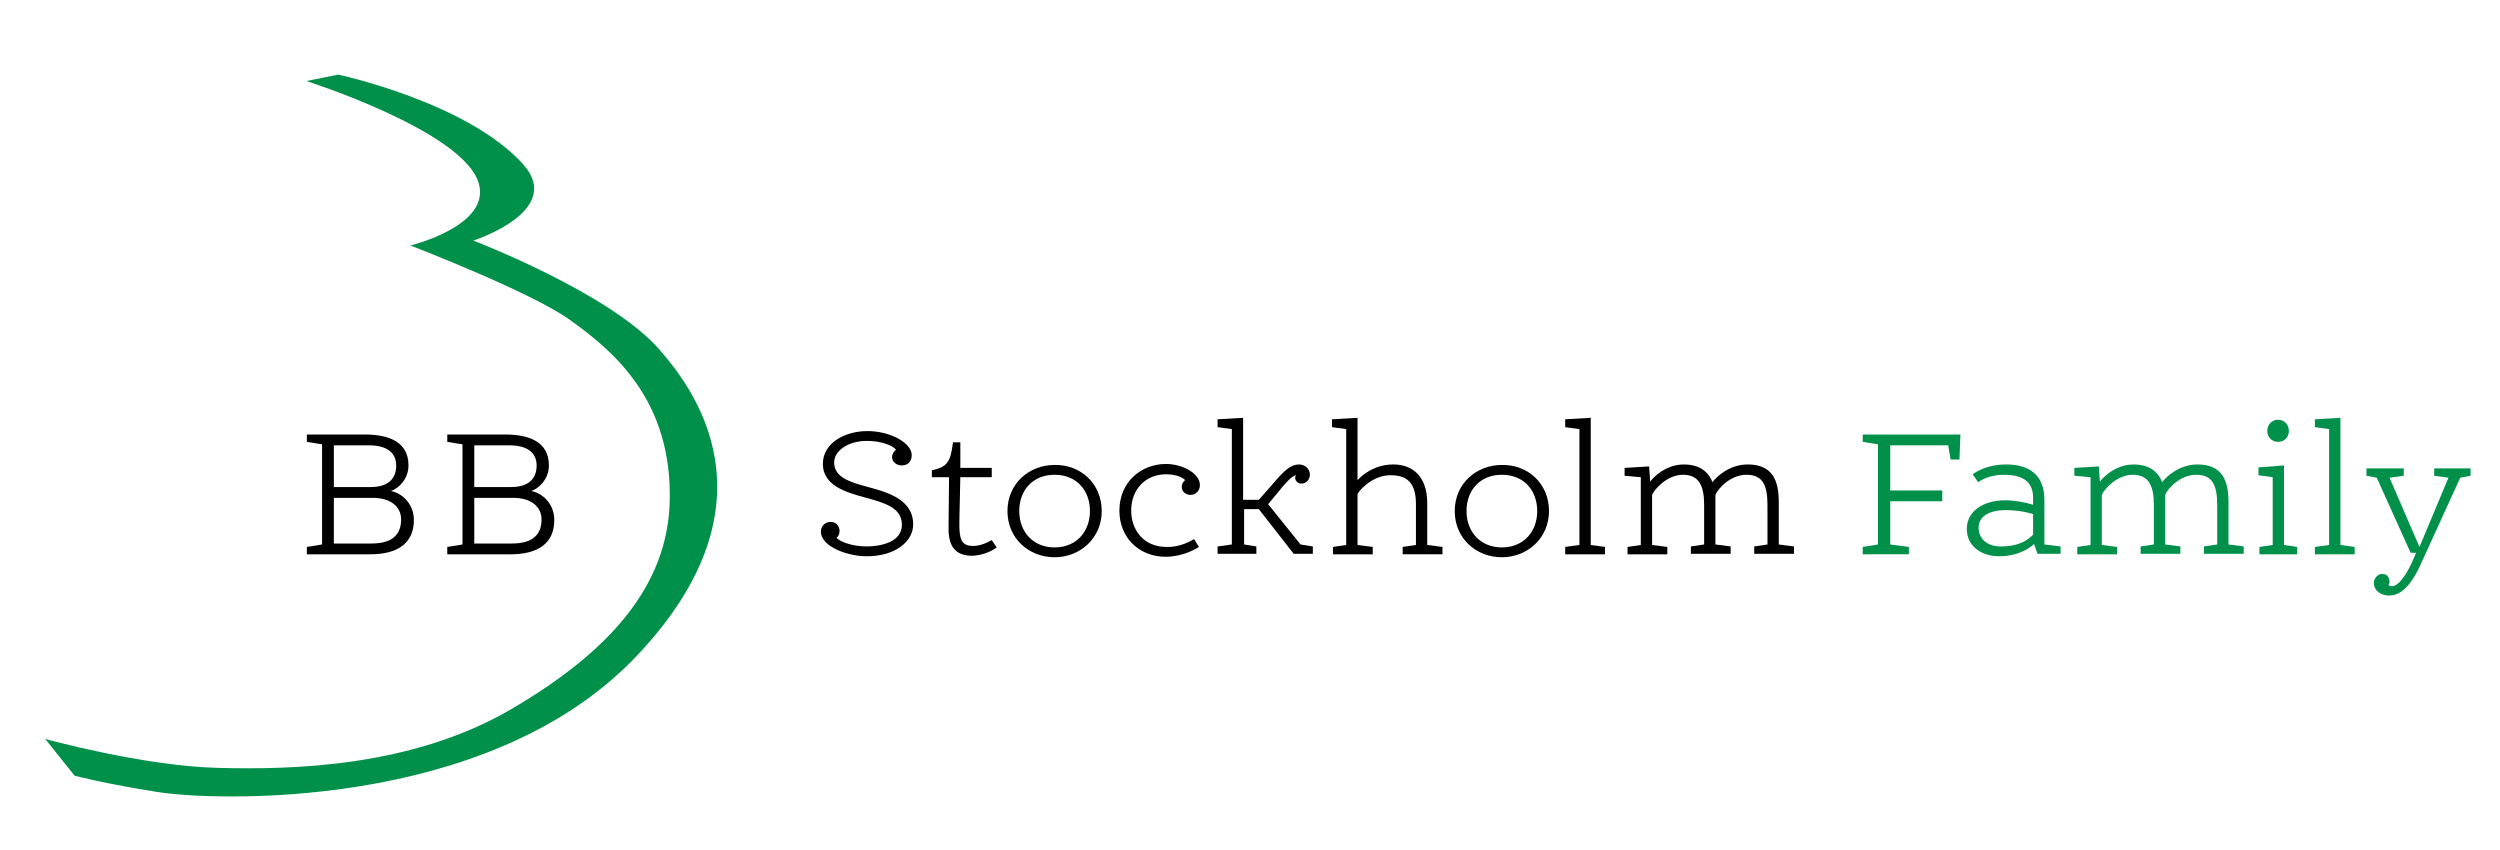 <?xml version="1.0" encoding="utf-8"?>
<!-- Generator: Adobe Illustrator 24.3.1, SVG Export Plug-In . SVG Version: 6.00 Build 0)  -->
<svg version="1.1" id="Lager_1" xmlns="http://www.w3.org/2000/svg" xmlns:xlink="http://www.w3.org/1999/xlink" x="0px" y="0px"
	 viewBox="0 0 509.2 173.1" style="enable-background:new 0 0 509.2 173.1;" xml:space="preserve">
<style type="text/css">
	.Böjd_x0020_grön{fill:url(#SVGID_1_);stroke:#FFFFFF;stroke-width:0.25;stroke-miterlimit:1;}
	.st0{fill:#00904A;}
</style>
<linearGradient id="SVGID_1_" gradientUnits="userSpaceOnUse" x1="-91.825" y1="388.381" x2="-91.118" y2="387.674">
	<stop  offset="0" style="stop-color:#1DA238"/>
	<stop  offset="0.983" style="stop-color:#24391D"/>
</linearGradient>
<g>
	<path class="st0" d="M68.9,15.2c0,0,26.2,5.6,37.6,18.2C115.2,43,96.4,49,96.4,49s28,10.7,38,22.3c6.2,7.2,25.4,30.9-5.1,62.7
		c-30.3,31.5-86.5,29.1-97.3,27.3c-10.3-1.6-16.8-3.3-16.8-3.3l-6-7.5c0,0,19.8,5.5,35.1,5.9c15.1,0.4,39.6-0.1,59.9-12
		c19.8-11.6,31.7-24.9,32.2-42.1c0.6-20.9-11.6-30.9-20.4-37.2c-8-5.7-32.4-15.1-32.4-15.1s16.5-4,13.9-12.7
		c-3.1-10.6-35.1-20.8-35.1-20.8L68.9,15.2z"/>
</g>
<path d="M170.4,109.5c0.4,0.7,3,1.8,6.1,1.8c2.7,0,7.2-0.8,7.2-4.4c0-3.6-3.7-4.5-7.6-5.6c-4.2-1.1-8.5-2.6-8.5-6.8
	c0-4.3,4.5-6.7,9.1-6.7c4.6,0,9,2.4,9,4.9c0,1.3-0.8,2.1-2,2.1c-1.2,0-2-0.8-2-1.7c0-0.7,0.4-1.2,0.8-1.5c-0.5-0.7-2.7-1.8-5.9-1.8
	c-4,0-6.7,2.1-6.7,4.4c0,3.2,3.6,4.1,7.3,5.1c4.1,1.1,8.8,2.7,8.8,7.5c0,3.4-3.5,6.5-9.5,6.5c-3.9,0-9.3-2-9.3-5c0-1.1,0.8-2,2-2
	c1.3,0,1.8,1.1,1.8,1.8C171,108.9,170.7,109.3,170.4,109.5z"/>
<path d="M193.2,107.7c0-1.5,0-0.7,0.1-10.5h-3.5v-1.4c3.1-0.7,3.8-1.6,4.3-5.7h1.5v5.2h6.4v1.9h-6.4c-0.2,8.5-0.2,9.3-0.2,9.5
	c0,3.1,0.4,4.5,2.8,4.5c1.7,0,3.3-0.9,3.8-1.2l1,1.5c-0.3,0.3-2.5,1.7-5.2,1.7C194.6,113.1,193.2,111.3,193.2,107.7z"/>
<path d="M224.4,104.1c0,5.5-4.4,9.4-9.6,9.4c-5.3,0-9.6-3.9-9.6-9.4c0-5.6,4.4-9.4,9.6-9.4C220.1,94.6,224.4,98.5,224.4,104.1z
	 M222,104.1c0-4.3-2.8-7.4-7.2-7.4c-4.4,0-7.2,3.1-7.2,7.4c0,4.2,2.8,7.4,7.2,7.4C219.2,111.5,222,108.3,222,104.1z"/>
<path d="M243.2,109.8l1,1.6c-0.6,0.4-3.3,2-6.8,2c-5.2,0-9.4-3.7-9.4-9.4c0-5.8,4.4-9.5,9.5-9.5c3.3,0,6.9,1.9,6.9,4.3
	c0,1.2-0.9,2-1.9,2c-1,0-1.8-0.7-1.8-1.6c0-0.8,0.5-1.3,0.7-1.4c-0.4-0.5-1.8-1.2-3.9-1.2c-4.2,0-7.1,3.1-7.1,7.4
	c0,3.9,2.5,7.4,7.2,7.4C240.4,111.5,242.7,110.1,243.2,109.8z"/>
<path d="M256.4,101.8l2.9-3.3c2.3-2.7,3.6-3.9,5.3-3.9c1.1,0,2.2,0.8,2.2,2.1c0,0.9-0.7,1.8-1.7,1.8c-0.7,0-1.3-0.5-1.3-1.2
	c0-0.2,0.1-0.4,0.2-0.5c-0.8,0-2.3,1.8-2.9,2.5l-2.8,3.4l6.6,8.2l2.5,0.4v1.5h-3.9l-7.1-9.1h-3v7.2l2.5,0.4v1.5H248v-1.5l2.9-0.4
	V87.4L248,87v-1.6l5.2-0.3v16.7H256.4z"/>
<path d="M274.2,87.4l-2.9-0.4v-1.6l5.2-0.3v12.7c1-1.1,3.5-3.2,7.3-3.2c3.8,0,6.9,2.3,6.9,7.9v8.5l3.1,0.4v1.5h-8.1v-1.5l2.7-0.4
	v-8.3c0-4.6-2-5.9-5.2-5.9c-3.3,0-5.9,2.5-6.7,3.8V111l3.1,0.4v1.5h-8.1v-1.5l2.7-0.4V87.4z"/>
<path d="M315.5,104.1c0,5.5-4.4,9.4-9.6,9.4c-5.3,0-9.6-3.9-9.6-9.4c0-5.6,4.4-9.4,9.6-9.4C311.2,94.6,315.5,98.5,315.5,104.1z
	 M313.1,104.1c0-4.3-2.8-7.4-7.2-7.4c-4.4,0-7.2,3.1-7.2,7.4c0,4.2,2.8,7.4,7.2,7.4C310.3,111.5,313.1,108.3,313.1,104.1z"/>
<path d="M318.8,87v-1.6l5.2-0.3V111l2.9,0.4v1.5h-8.1v-1.5l2.9-0.4V87.4L318.8,87z"/>
<path d="M336.1,98.1c0.6-0.8,3.1-3.5,6.9-3.5c2.7,0,4.8,1.1,5.8,3.6c0.9-1.2,3.5-3.6,7.2-3.6c5.1,0,6.3,3.4,6.3,7.6v8.7l3.1,0.4v1.5
	h-8.1v-1.5l2.7-0.4v-8c0-4-0.9-6.2-4.3-6.2c-3.2,0-5.8,2.8-6.3,4.1c0,0.7,0,1.3,0,1.6v8.5l3.1,0.4v1.5h-8.1v-1.5l2.7-0.4v-8.1
	c0-3.9-1.1-6.1-4.3-6.1c-3.2,0-5.8,2.9-6.3,4.1V111l3.1,0.4v1.5h-8.1v-1.5l2.7-0.4V97.2l-3.3-0.3v-1.6l5-0.3L336.1,98.1z"/>
<path class="st0" d="M379.4,112.9v-1.5l3.1-0.5V90.5l-3.1-0.5v-1.5h19.9l-0.2,5.1h-1.8l-0.5-2.9H385v9.2h10.6v2.2H385v8.8l3.8,0.5
	v1.5H379.4z"/>
<path class="st0" d="M414.3,110.8c-0.3,0.3-2.7,2.5-7.1,2.5c-3.6,0-6.6-2-6.6-5.6c0-3.6,3.4-5.8,7.8-5.8c1.8,0,4.1,0.4,5.7,0.9v-1.4
	c0-3.3-2.1-4.7-6-4.7c-2.8,0-4.6,1.1-5.2,1.5l-1.1-1.6c0.7-0.5,2.9-2,6.8-2c4.7,0,7.8,2.1,7.8,7.2v9.1l3.3,0.4v1.5h-4.7L414.3,110.8
	z M414.1,104.7c-0.3-0.1-2.6-0.8-5.6-0.8c-3.2,0-5.5,1.2-5.5,3.6c0,2,1.5,3.8,4.5,3.8c4,0,5.7-1.5,6.6-2.4V104.7z"/>
<path class="st0" d="M427.7,98.1c0.6-0.8,3.1-3.5,6.9-3.5c2.7,0,4.8,1.1,5.8,3.6c0.9-1.2,3.5-3.6,7.2-3.6c5.1,0,6.3,3.4,6.3,7.6v8.7
	l3.1,0.4v1.5h-8.1v-1.5l2.7-0.4v-8c0-4-0.9-6.2-4.3-6.2c-3.2,0-5.8,2.8-6.3,4.1c0,0.7,0,1.3,0,1.6v8.5l3.1,0.4v1.5h-8.1v-1.5
	l2.7-0.4v-8.1c0-3.9-1.1-6.1-4.3-6.1c-3.2,0-5.8,2.9-6.3,4.1V111l3.1,0.4v1.5h-8.1v-1.5l2.7-0.4V97.2l-3.3-0.3v-1.6l5-0.3
	L427.7,98.1z"/>
<path class="st0" d="M460,96.8v-1.6l5.2-0.4V111l2.7,0.4v1.5h-7.7v-1.5l2.7-0.4V97.2L460,96.8z M464,85.5c1.3,0,2.2,1,2.2,2.3
	c0,1.2-0.9,2.2-2.2,2.2c-1.3,0-2.2-1-2.2-2.2C461.8,86.5,462.7,85.5,464,85.5z"/>
<path class="st0" d="M471.5,87v-1.6l5.2-0.3V111l2.9,0.4v1.5h-8.1v-1.5l2.9-0.4V87.4L471.5,87z"/>
<path class="st0" d="M493.8,113.3c-2.6,6.1-4.7,8-7.3,8c-1.4,0-3-0.9-3-2.6c0-0.8,0.7-1.8,1.7-1.8c1.1,0,1.5,0.8,1.5,1.6
	c0,0.3-0.1,0.5-0.2,0.6c0,0.1,0.2,0.3,0.7,0.3c0.8,0,2.6-1,4.9-6.8H491l-6.9-15.3l-2.1-0.4v-1.5h7.6v1.5l-2.9,0.4l6.1,14.1l5.9-14.1
	l-2.9-0.4v-1.5h7.4v1.5l-2.1,0.4L493.8,113.3z"/>
<g>
	<path d="M79.6,100c2.5,0.5,4.7,2.8,4.7,5.9c0,4.9-3.5,7-8.9,7H62.5v-1.5l3.1-0.5V90.5L62.5,90v-1.5h11.8c4.9,0,8.9,1.5,8.9,6.3
		C83.2,97.7,81,99.6,79.6,100z M75.5,99.2c3.8,0,5.2-1.9,5.2-4.4c0-2.1-1.3-4.1-5.6-4.1h-7.1v8.5H75.5z M75.7,110.7c4.4,0,6-2,6-4.9
		c0-2.5-2-4.4-5.8-4.4h-7.9v9.3H75.7z"/>
	<path d="M108.2,100c2.5,0.5,4.7,2.8,4.7,5.9c0,4.9-3.5,7-8.9,7H91.1v-1.5l3.1-0.5V90.5L91.1,90v-1.5h11.8c4.9,0,8.9,1.5,8.9,6.3
		C111.8,97.7,109.6,99.6,108.2,100z M104.1,99.2c3.8,0,5.2-1.9,5.2-4.4c0-2.1-1.3-4.1-5.6-4.1h-7.1v8.5H104.1z M104.3,110.7
		c4.4,0,6-2,6-4.9c0-2.5-2-4.4-5.8-4.4h-7.9v9.3H104.3z"/>
</g>
</svg>
